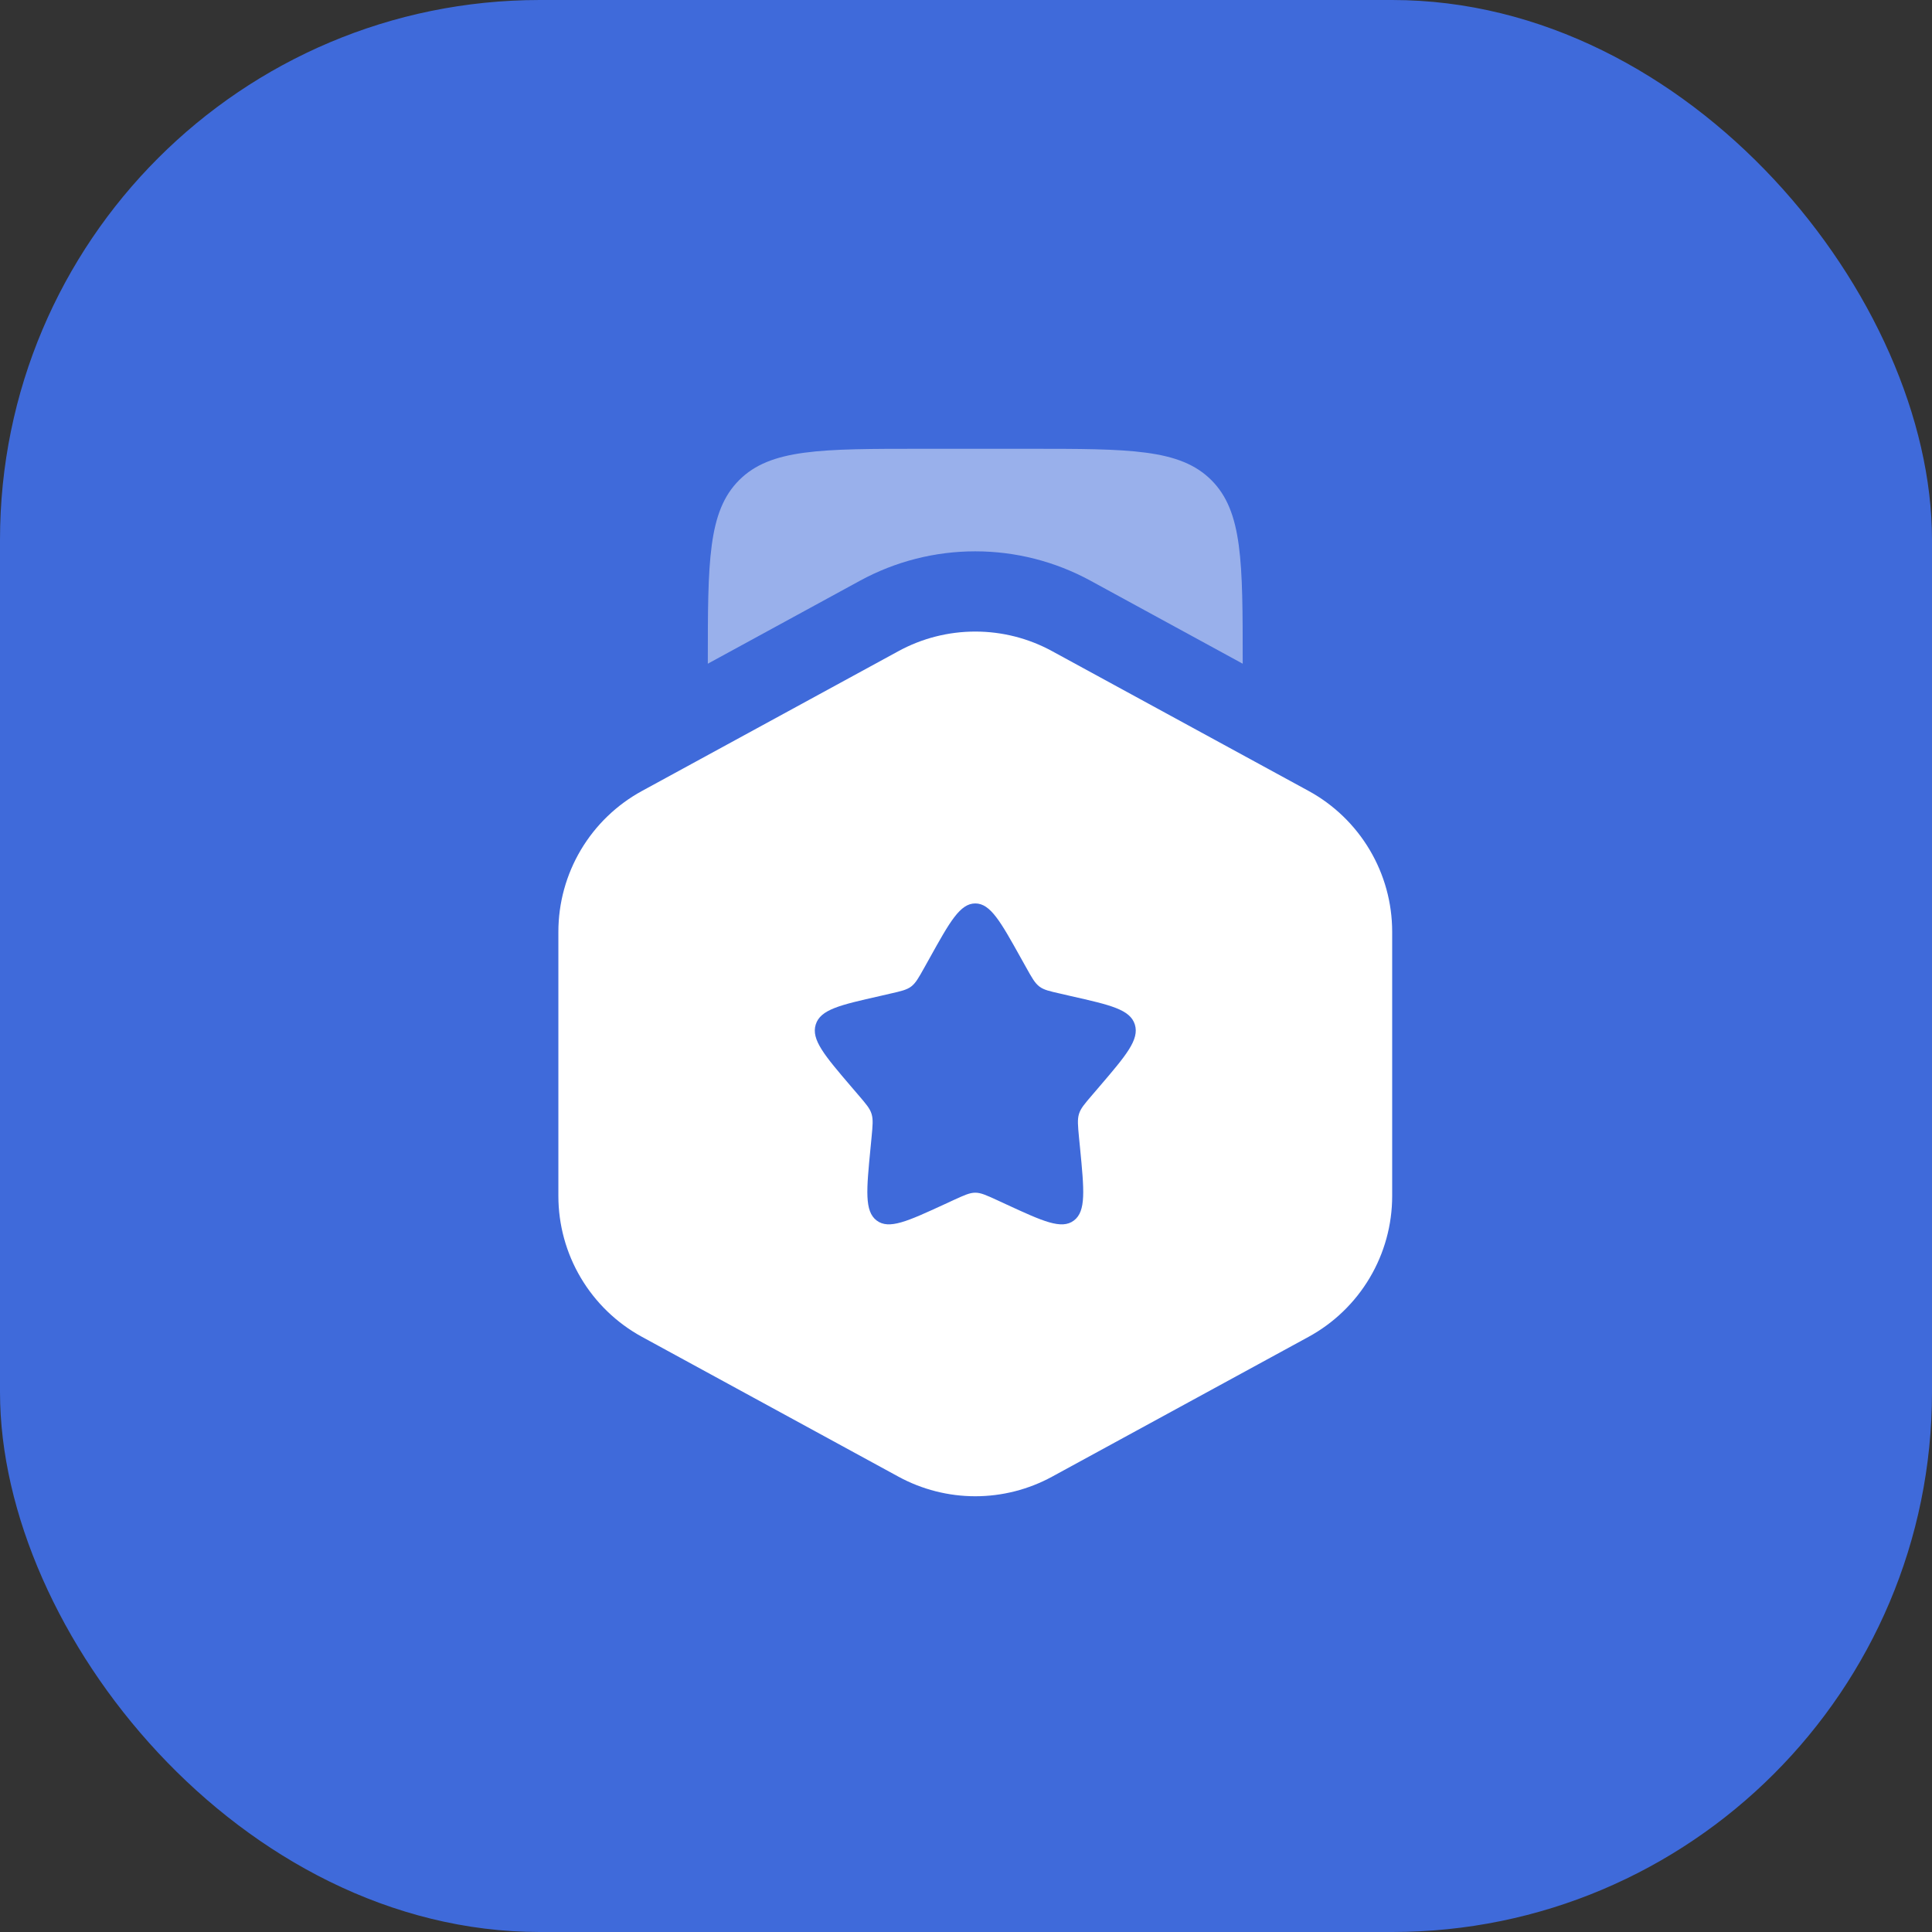 <?xml version="1.0" encoding="UTF-8"?> <svg xmlns="http://www.w3.org/2000/svg" width="68" height="68" viewBox="0 0 68 68" fill="none"><rect x="0" y="0" width="68" height="68" fill="#333333" stroke="none"/><rect width="68" height="68" rx="19" fill="#3F6ADA"></rect><path fill-rule="evenodd" clip-rule="evenodd" d="M37.03 22.918C36.201 22.465 35.271 22.229 34.327 22.229C33.382 22.229 32.453 22.465 31.623 22.918L22.596 27.839C21.705 28.325 20.962 29.042 20.444 29.914C19.926 30.787 19.653 31.783 19.653 32.798V42.094C19.653 43.109 19.926 44.105 20.444 44.977C20.962 45.85 21.705 46.567 22.596 47.053L31.623 51.974C32.453 52.426 33.382 52.663 34.327 52.663C35.271 52.663 36.201 52.426 37.03 51.974L46.056 47.053C46.947 46.567 47.69 45.85 48.208 44.978C48.727 44.105 49 43.109 49 42.094V32.796C49 31.781 48.727 30.785 48.208 29.912C47.69 29.04 46.947 28.323 46.056 27.837L37.03 22.918ZM34.327 31.798C33.792 31.798 33.434 32.438 32.719 33.724L32.534 34.055C32.331 34.42 32.229 34.601 32.071 34.722C31.911 34.842 31.713 34.887 31.318 34.976L30.96 35.059C29.571 35.373 28.876 35.529 28.711 36.06C28.545 36.591 29.02 37.147 29.966 38.254L30.211 38.54C30.48 38.854 30.616 39.01 30.676 39.206C30.736 39.402 30.716 39.611 30.676 40.031L30.639 40.413C30.495 41.891 30.424 42.631 30.855 42.958C31.288 43.286 31.939 42.987 33.24 42.388L33.575 42.233C33.946 42.064 34.131 41.979 34.327 41.979C34.523 41.979 34.707 42.064 35.078 42.233L35.413 42.388C36.714 42.989 37.365 43.286 37.798 42.958C38.231 42.631 38.158 41.891 38.015 40.413L37.977 40.031C37.938 39.611 37.917 39.402 37.977 39.206C38.037 39.01 38.173 38.854 38.442 38.54L38.687 38.254C39.634 37.147 40.108 36.593 39.943 36.06C39.777 35.529 39.082 35.373 37.693 35.059L37.335 34.976C36.94 34.887 36.742 34.844 36.582 34.722C36.424 34.601 36.322 34.42 36.119 34.055L35.934 33.724C35.219 32.44 34.861 31.798 34.327 31.798Z" fill="white"></path><path d="M32.443 15.796H36.209C39.759 15.796 41.533 15.796 42.636 16.899C43.739 18.002 43.739 19.776 43.739 23.326V23.36L38.381 20.438C37.137 19.76 35.743 19.405 34.326 19.405C32.909 19.405 31.515 19.76 30.271 20.438L24.913 23.36V23.326C24.913 19.776 24.913 18.002 26.016 16.899C27.119 15.796 28.892 15.796 32.443 15.796Z" fill="white" fill-opacity="0.47"></path></svg> 